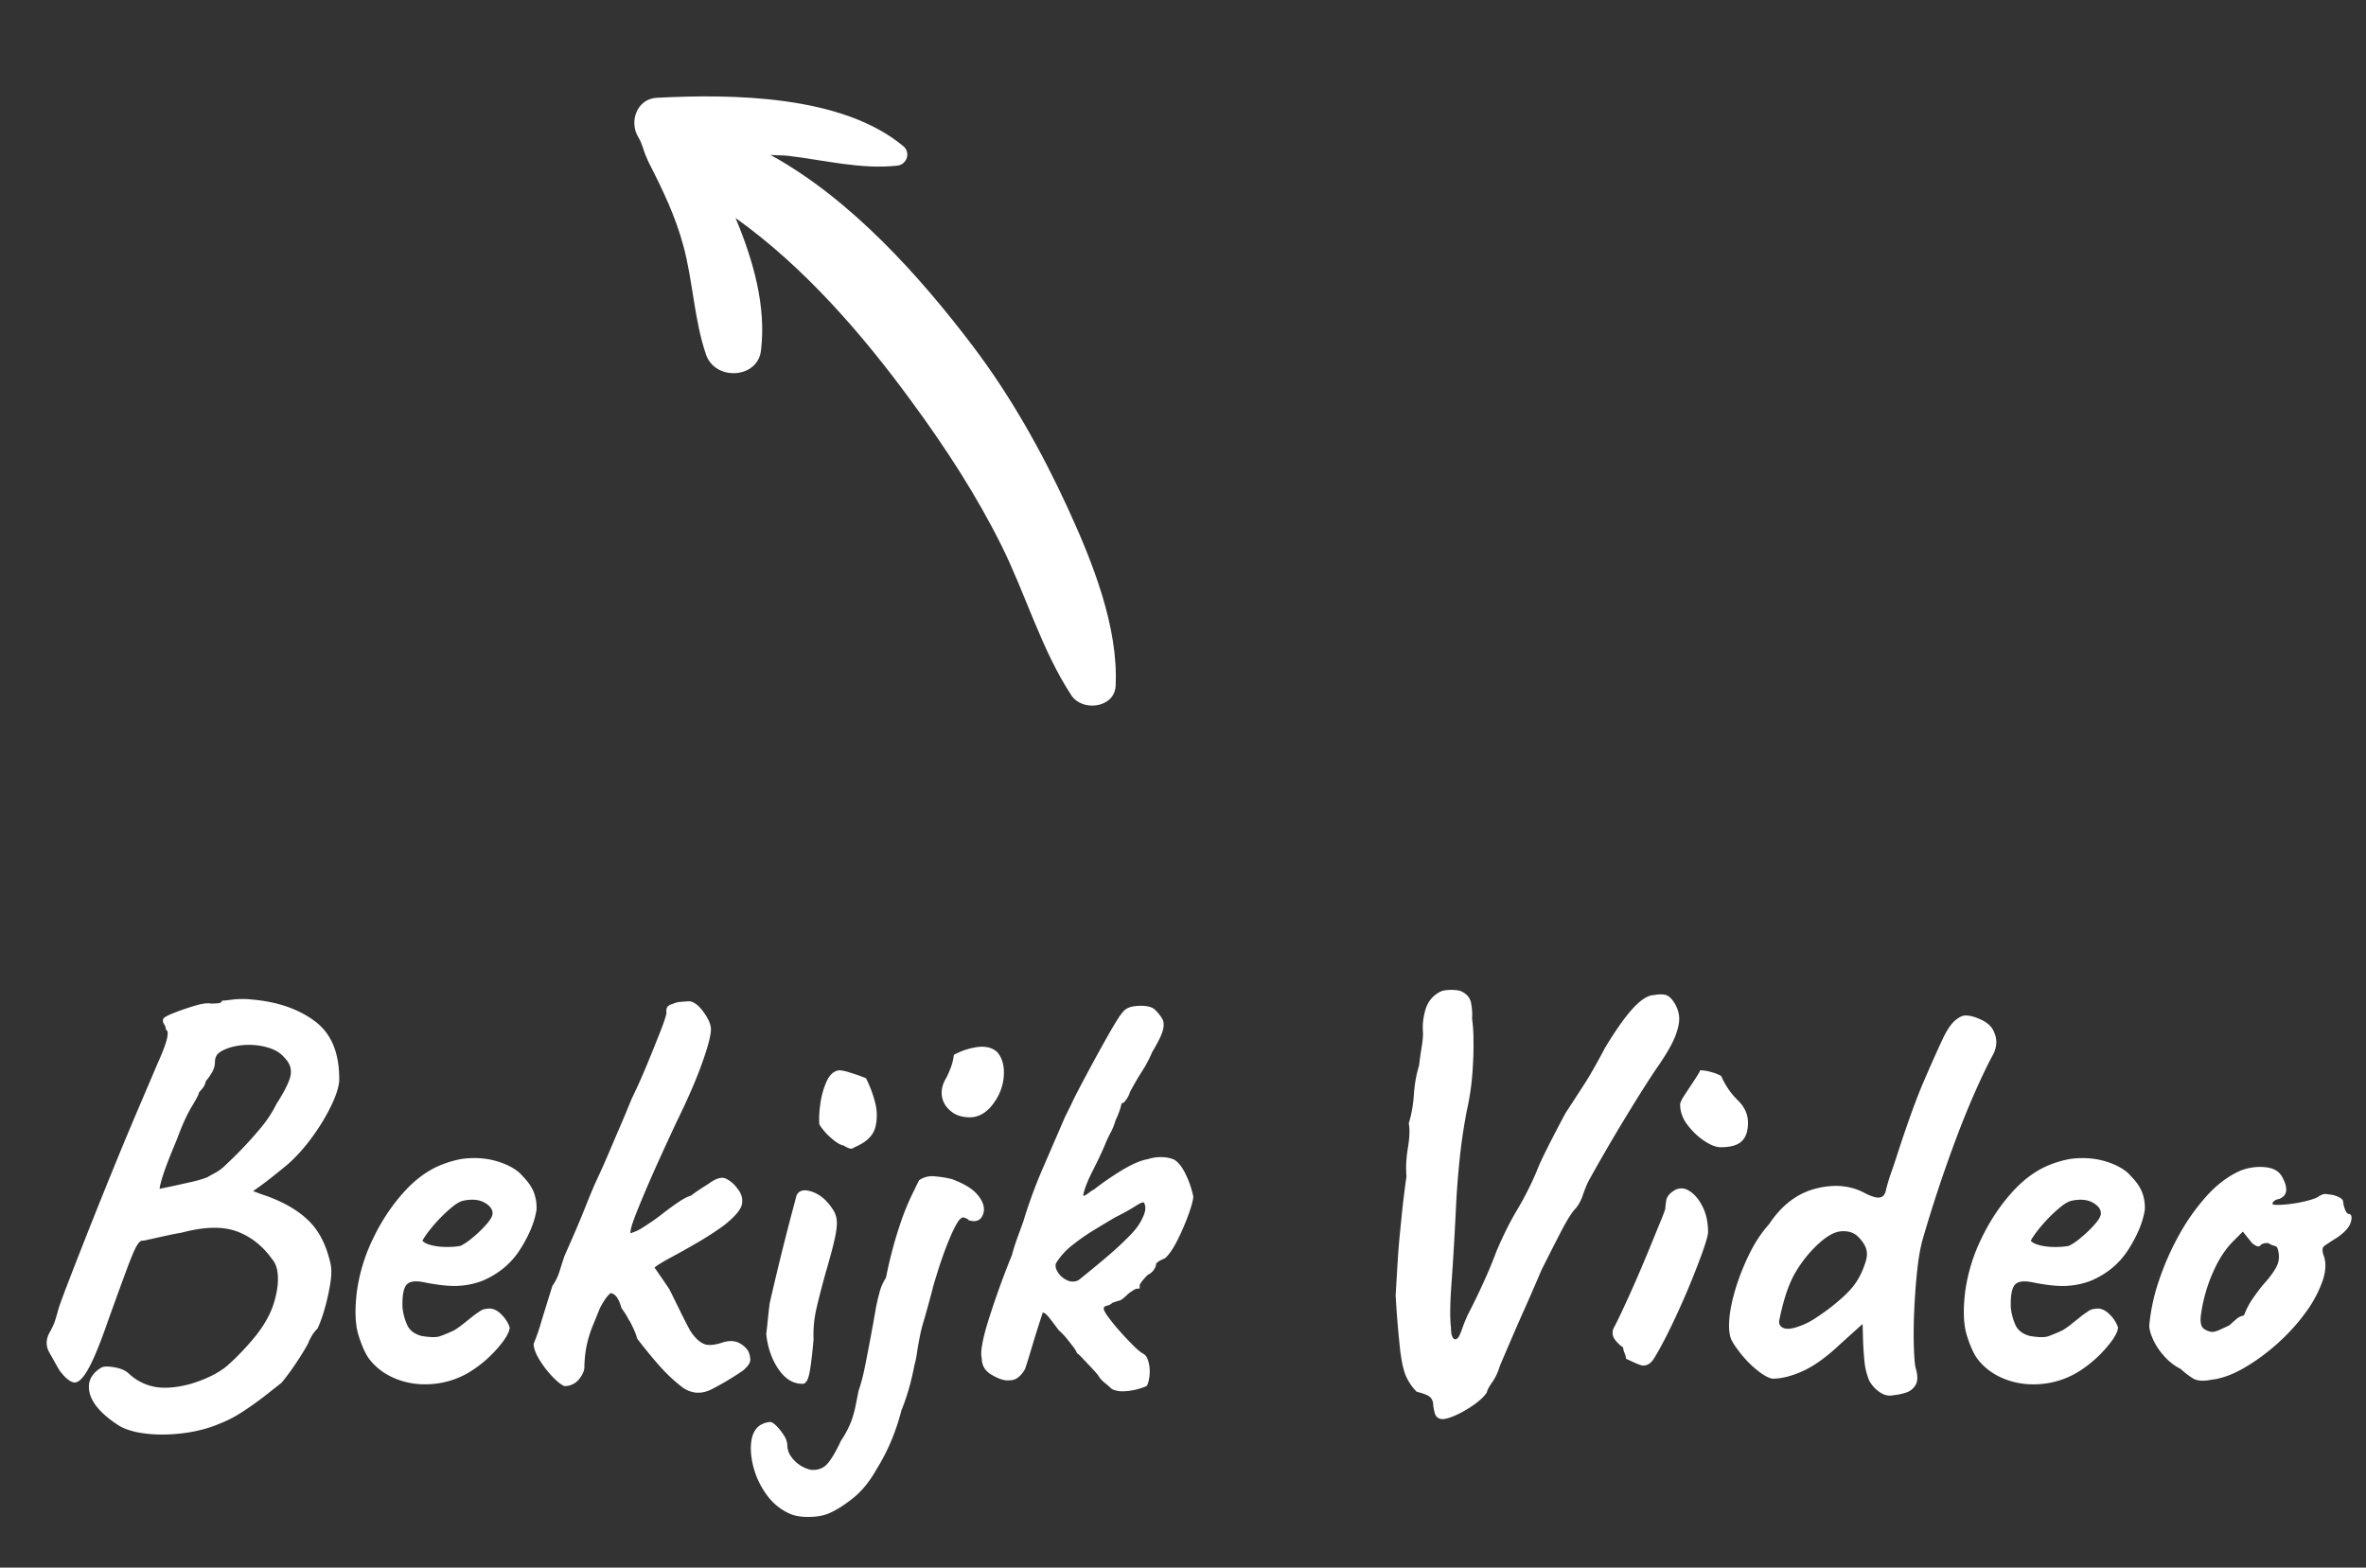 <svg xmlns="http://www.w3.org/2000/svg" viewBox="0 0 83 55"><rect x="0" y="0" width="83" height="55" fill="#333333" stroke="none"/><g fill="#FFF" fill-rule="evenodd"><path fill-rule="nonzero" d="M5.138 50.3c.411.046.848.04 1.31-.02.461-.06.879-.17 1.252-.33a4.2 4.2 0 0 0 .81-.42c.287-.187.553-.377.8-.57l.57-.45a7.91 7.91 0 0 0 .42-.56c.147-.214.273-.41.38-.59.107-.18.16-.284.16-.31l.08-.15c.053-.1.127-.197.22-.29.093-.2.18-.444.26-.73.08-.287.143-.577.19-.87.047-.294.043-.54-.01-.74-.147-.614-.397-1.094-.75-1.44-.353-.347-.837-.634-1.45-.86a9.76 9.76 0 0 1-.34-.12l-.16-.06.21-.15c.14-.1.307-.227.5-.38.193-.154.377-.304.55-.45.293-.267.57-.58.83-.94s.477-.72.65-1.08c.173-.36.267-.654.28-.88.013-.947-.267-1.637-.84-2.07-.573-.434-1.307-.69-2.2-.77a3.067 3.067 0 0 0-.7 0c-.213.026-.34.04-.38.04 0 .053-.047.083-.14.09a3.89 3.89 0 0 1-.24.01c-.12-.027-.313 0-.58.08a8.93 8.93 0 0 0-.75.26c-.233.093-.35.166-.35.22-.013.053 0 .11.04.17.04.06.06.123.06.19.067.013.08.113.04.3-.04.186-.153.486-.34.9l-.69 1.62c-.273.64-.557 1.32-.85 2.04a230.34 230.34 0 0 0-1.53 3.85c-.193.5-.323.85-.39 1.05-.067.253-.12.43-.16.53-.04.1-.093.21-.16.33-.133.24-.137.473-.01.7.127.226.243.433.35.62.187.253.353.396.5.43.147.033.317-.12.51-.46s.43-.917.71-1.73c.293-.814.513-1.417.66-1.81.147-.394.257-.654.33-.78.073-.127.137-.19.19-.19a.858.858 0 0 0 .22-.04c.013 0 .093-.017.24-.05.147-.034.313-.07.5-.11a6.78 6.78 0 0 1 .42-.08c.8-.214 1.447-.23 1.94-.05.493.18.907.503 1.24.97.133.146.203.363.21.65.007.286-.047.603-.16.95-.113.346-.31.7-.59 1.06a9.02 9.02 0 0 1-1.01 1.07c-.3.26-.73.476-1.29.65-.493.133-.91.17-1.25.11a1.81 1.81 0 0 1-.91-.45c-.12-.12-.297-.2-.53-.24-.233-.04-.39-.034-.47.02-.36.226-.49.526-.39.9.1.373.437.746 1.01 1.12.24.146.566.243.978.29Zm.462-8.59c0-.067.04-.227.12-.48.08-.254.24-.667.48-1.24.187-.507.363-.897.53-1.17.167-.274.25-.437.25-.49l.11-.13a.535.535 0 0 0 .13-.27 1.76 1.76 0 0 0 .21-.295.713.713 0 0 0 .11-.366c0-.146.047-.256.14-.33.093-.073.227-.136.4-.19.227-.066.463-.096.71-.09.247.007.477.047.69.12.213.074.38.184.5.33.173.174.247.367.22.58-.027.214-.193.56-.5 1.04a4.255 4.255 0 0 1-.531.816 13.744 13.744 0 0 1-1.229 1.304 1.656 1.656 0 0 1-.39.3c-.127.067-.223.12-.29.16a4.25 4.25 0 0 1-.597.17 46.287 46.287 0 0 1-1.063.23Zm9.33 6.858.22-.009a3 3 0 0 0 1.27-.39 4.273 4.273 0 0 0 1.26-1.15c.133-.193.2-.343.2-.45a1.129 1.129 0 0 0-.26-.42c-.133-.146-.273-.226-.42-.24-.067 0-.133.007-.2.02a.47.47 0 0 0-.2.1c-.067.04-.15.1-.25.18l-.3.24c-.1.08-.203.154-.31.22a5.63 5.63 0 0 1-.5.21c-.133.047-.353.044-.66-.01-.24-.066-.403-.19-.49-.37a1.939 1.939 0 0 1-.17-.63c-.013-.386.03-.646.13-.78.1-.133.31-.166.63-.1.533.107.953.147 1.26.12a2.72 2.72 0 0 0 .8-.18c.56-.24.997-.606 1.31-1.1.313-.493.503-.953.57-1.38a1.489 1.489 0 0 0-.08-.58c-.067-.2-.207-.406-.42-.62-.107-.133-.28-.256-.52-.37a2.74 2.74 0 0 0-.82-.23 3.17 3.17 0 0 0-.77.01 3.419 3.419 0 0 0-.57.15c-.52.174-1 .5-1.44.98-.44.48-.81 1.034-1.11 1.66a6.15 6.15 0 0 0-.57 1.86c-.08.654-.06 1.17.06 1.55.12.38.247.657.38.83.24.307.553.537.94.69.387.154.803.214 1.25.18l-.22.01Zm.74-4.819c-.193 0-.37-.02-.53-.06-.16-.04-.267-.093-.32-.16.04-.08.113-.19.22-.33a5.326 5.326 0 0 1 .82-.85c.147-.12.273-.193.38-.22.307-.066.557-.046.75.06.193.107.29.234.29.38 0 .094-.073.224-.22.39a4.05 4.05 0 0 1-.49.47 2.02 2.02 0 0 1-.41.28 2.52 2.52 0 0 1-.49.04Zm8.29 4.94c.32.214.657.23 1.01.05s.717-.396 1.09-.65c.173-.146.26-.273.26-.38a.71.71 0 0 0-.08-.32.814.814 0 0 0-.35-.29c-.14-.06-.31-.063-.51-.01-.307.107-.537.127-.69.06-.153-.066-.303-.206-.45-.42-.08-.133-.2-.363-.36-.69-.16-.326-.293-.596-.4-.81-.107-.16-.22-.326-.34-.5l-.18-.26c.12-.093.317-.213.59-.36.273-.146.577-.316.91-.51.333-.193.647-.396.94-.61.387-.306.597-.556.63-.75.033-.193-.023-.376-.17-.55a1.053 1.053 0 0 0-.4-.34c-.147-.066-.347-.006-.6.18-.107.067-.22.14-.34.22-.12.08-.213.147-.28.2-.107.027-.25.1-.43.22s-.363.254-.55.4a6.321 6.321 0 0 1-.5.36c-.213.147-.373.24-.48.28l-.16.06c-.013-.066.02-.213.1-.44.08-.226.237-.613.47-1.16.233-.546.583-1.32 1.05-2.32.387-.786.683-1.47.89-2.05.207-.58.31-.976.31-1.19 0-.16-.083-.356-.25-.59-.167-.233-.33-.363-.49-.39-.053 0-.153.007-.3.02a.789.789 0 0 0-.32.08.274.274 0 0 0-.16.09c-.04.047-.053.124-.04.23-.027.134-.103.36-.23.68-.127.32-.273.684-.44 1.09-.167.407-.35.817-.55 1.23-.147.36-.283.687-.41.98-.127.294-.253.59-.38.89-.127.3-.283.65-.47 1.05-.107.24-.223.52-.35.84-.127.32-.257.634-.39.94-.133.307-.253.58-.36.82-.053.16-.11.337-.17.53-.06.194-.143.364-.25.51-.147.467-.277.887-.39 1.26a7.236 7.236 0 0 1-.27.78c0 .147.067.33.2.55.133.22.287.42.46.6.173.18.313.29.42.33a.635.635 0 0 0 .52-.25c.133-.166.193-.323.18-.47.013-.306.047-.57.1-.79.053-.22.12-.426.2-.62.08-.193.16-.39.24-.59a2.55 2.55 0 0 1 .2-.34.924.924 0 0 1 .18-.2c.093.014.17.067.23.16.06.094.11.214.15.36l.09.13c.06.087.117.184.17.29.027.027.08.127.16.3.08.174.12.287.12.34.307.4.583.737.83 1.01.247.274.51.517.79.73Zm5.87-8.39c.047.007.097-.01.15-.05.413-.173.657-.41.73-.71.073-.3.063-.61-.03-.93a4.165 4.165 0 0 0-.3-.78c-.2-.08-.39-.146-.57-.2a1.668 1.668 0 0 0-.35-.08c-.2.014-.357.15-.47.41a2.88 2.88 0 0 0-.22.83 3.38 3.38 0 0 0-.03.64c0 .027.05.101.15.225.1.124.22.24.36.351.14.111.257.173.35.186a.74.74 0 0 0 .23.108Zm-1.69 8.25c.107.014.187-.09.24-.31.053-.22.107-.636.16-1.25a4.04 4.04 0 0 1 .09-1.03c.073-.326.183-.756.33-1.29.16-.546.27-.96.33-1.24s.08-.493.06-.64a.802.802 0 0 0-.15-.38c-.2-.306-.44-.506-.72-.6-.28-.093-.46-.046-.54.14-.013.054-.06.23-.14.53a95.146 95.146 0 0 0-.8 3.25c-.027.214-.05.42-.07.62-.02.2-.037.354-.05.46.053.48.197.89.43 1.23.233.34.51.51.83.51ZM34 39.2c.28.007.533-.116.76-.37.267-.32.417-.666.45-1.04.033-.373-.043-.666-.23-.88-.16-.146-.377-.206-.65-.18a2.4 2.4 0 0 0-.87.28 1.729 1.729 0 0 1-.09.4 3.424 3.424 0 0 1-.17.4c-.133.214-.187.424-.16.63a.816.816 0 0 0 .3.53c.16.147.38.224.66.23Zm-5.59 14.02c.247-.006.457-.043.63-.11.24-.093.523-.266.85-.52.327-.253.617-.606.87-1.06a6.96 6.96 0 0 0 .53-1.04c.14-.346.25-.68.33-1a7.91 7.91 0 0 0 .27-.79c.073-.26.137-.53.19-.81a3.4 3.4 0 0 0 .09-.44c.02-.146.057-.353.11-.62a5.79 5.79 0 0 1 .13-.5c.073-.253.143-.503.21-.75.067-.246.1-.376.1-.39.053-.186.123-.416.21-.69.087-.273.183-.546.29-.82.107-.273.21-.503.31-.69.1-.186.19-.28.27-.28l.08.03c.053.02.087.044.1.07.08.027.157.037.23.03a.3.3 0 0 0 .19-.09.487.487 0 0 0 .11-.4c-.02-.16-.113-.326-.28-.5-.167-.173-.443-.333-.83-.48a3.533 3.533 0 0 0-.63-.1.786.786 0 0 0-.53.14 13.2 13.2 0 0 0-.16.33 8.64 8.64 0 0 0-.5 1.2 15.129 15.129 0 0 0-.5 1.89 1.71 1.71 0 0 0-.23.53c-.06.22-.103.41-.13.57a78.273 78.273 0 0 1-.38 2.03c-.067.327-.14.604-.22.83l-.11.55a3.797 3.797 0 0 1-.15.53 3.435 3.435 0 0 1-.36.68c-.173.374-.33.64-.47.8-.14.16-.33.234-.57.22a1.15 1.15 0 0 1-.71-.47.683.683 0 0 1-.13-.39.667.667 0 0 0-.12-.35 1.896 1.896 0 0 0-.26-.33c-.093-.093-.167-.14-.22-.14a.733.733 0 0 0-.33.1c-.127.067-.223.194-.29.38-.08.267-.08.59 0 .97s.237.737.47 1.07c.233.334.53.574.89.72.187.067.403.097.65.09Zm10.93-4.407.13-.003c.18-.013.347-.043.5-.09.153-.046.243-.083.27-.11a.96.96 0 0 0 .07-.24c.02-.106.027-.22.02-.34a1.143 1.143 0 0 0-.07-.34.365.365 0 0 0-.2-.22 2.563 2.563 0 0 1-.34-.3 10.783 10.783 0 0 1-.45-.48 6.55 6.55 0 0 1-.39-.48c-.107-.146-.16-.246-.16-.3 0-.053.037-.086.11-.1a.352.352 0 0 0 .19-.1c.107-.04.19-.066.25-.08.06-.013.163-.093.31-.24.147-.106.237-.163.27-.17a.686.686 0 0 1 .13-.01v-.1c0-.04.033-.1.1-.18.067-.08.127-.146.18-.2a.53.53 0 0 0 .23-.2.423.423 0 0 0 .07-.2l.03-.03a.495.495 0 0 1 .1-.07c.047-.026.103-.053.17-.08.133-.106.277-.31.43-.61.153-.3.287-.606.4-.92.113-.313.17-.53.17-.65a3.42 3.42 0 0 0-.26-.76c-.12-.253-.253-.426-.4-.52a1.107 1.107 0 0 0-.28-.08 1.472 1.472 0 0 0-.66.06c-.24.04-.537.167-.89.38-.353.214-.683.44-.99.68-.053.027-.11.064-.17.11a.962.962 0 0 1-.15.1c-.04.02-.06.017-.06-.01.04-.213.15-.496.33-.85.18-.353.323-.656.43-.91a3.92 3.92 0 0 1 .19-.41 2.35 2.35 0 0 0 .19-.47 2.6 2.6 0 0 0 .14-.34c.04-.12.06-.2.06-.24.04 0 .08-.023.12-.07a.92.92 0 0 0 .11-.16.707.707 0 0 0 .07-.17c.147-.266.253-.453.32-.56l.2-.32a4.58 4.58 0 0 0 .26-.52c.2-.333.323-.583.37-.75.047-.166.043-.3-.01-.4a1.345 1.345 0 0 0-.24-.31c-.067-.08-.177-.13-.33-.15a1.452 1.452 0 0 0-.45.01.604.604 0 0 0-.32.14 1.96 1.96 0 0 0-.24.32c-.093.147-.227.374-.4.68a70.514 70.514 0 0 0-1 1.85 9.047 9.047 0 0 0-.18.36c-.053.114-.14.29-.26.53l-.8 1.85a17.22 17.22 0 0 0-.66 1.81l-.2.55c-.08.22-.147.43-.2.63a29.977 29.977 0 0 0-.86 2.4c-.187.627-.253 1.034-.2 1.22 0 .254.113.447.34.58.227.134.413.2.56.2.053 0 .107-.003.16-.01a.4.4 0 0 0 .15-.05.736.736 0 0 0 .15-.12c.053-.053.107-.126.16-.22.067-.2.147-.456.24-.77.093-.313.18-.593.26-.84l.12-.37c.053 0 .123.054.21.16.087.107.203.26.35.46.107.094.2.19.28.29.08.1.153.194.22.28.067.087.113.164.14.23a1.8 1.8 0 0 1 .22.21l.32.34c.107.114.173.19.2.23a.987.987 0 0 0 .24.27c.107.087.187.157.24.21.133.067.29.094.47.08l-.13.003Zm-1.5-3.903a.445.445 0 0 1-.4.01.743.743 0 0 1-.32-.27c-.08-.12-.107-.226-.08-.32a2.34 2.34 0 0 1 .56-.63c.24-.193.497-.373.77-.54.273-.166.523-.316.75-.45.293-.146.533-.28.72-.4.187-.12.287-.153.3-.1.067.134.047.307-.06.52a1.82 1.82 0 0 1-.3.46c-.08.094-.21.227-.39.4-.18.174-.377.35-.59.53a45.017 45.017 0 0 1-.96.79Zm12.66 4.86c.093.04.253.014.48-.08.227-.093.457-.22.69-.38.233-.16.397-.313.49-.46.013-.08.077-.2.19-.36.113-.16.203-.353.27-.58l.3-.7.25-.58c.087-.2.2-.456.34-.77.14-.313.33-.75.57-1.31.213-.426.433-.86.66-1.3.227-.44.407-.726.54-.86a1.4 1.4 0 0 0 .24-.44 4.71 4.71 0 0 1 .18-.46c.12-.226.317-.576.59-1.05.273-.473.573-.976.9-1.51.327-.533.623-1 .89-1.4.347-.493.577-.886.69-1.18.113-.293.157-.533.13-.72a1.101 1.101 0 0 0-.2-.5c-.093-.133-.19-.21-.29-.23a1.02 1.02 0 0 0-.37.01c-.213 0-.46.15-.74.45-.28.3-.613.77-1 1.41-.28.534-.523.96-.73 1.28-.207.32-.423.654-.65 1-.187.347-.383.724-.59 1.13-.207.407-.35.717-.43.93a11.4 11.4 0 0 1-.68 1.34c-.24.4-.48.88-.72 1.44-.133.36-.29.737-.47 1.13a24 24 0 0 1-.53 1.09c-.08.174-.143.327-.19.46a2.746 2.746 0 0 1-.12.3c-.033.067-.077.107-.13.12-.04 0-.073-.023-.1-.07a.443.443 0 0 1-.05-.18 2.013 2.013 0 0 1-.01-.17c-.04-.32-.033-.84.02-1.56.053-.72.107-1.626.16-2.72.027-.546.07-1.103.13-1.67.06-.566.143-1.123.25-1.67.093-.413.157-.836.19-1.27.033-.433.047-.83.04-1.19a5.454 5.454 0 0 0-.05-.76c.013-.146.003-.32-.03-.52s-.157-.346-.37-.44c-.08-.026-.19-.04-.33-.04s-.25.014-.33.04a.988.988 0 0 0-.57.64 2.184 2.184 0 0 0-.09.84c0 .134-.017.3-.05.5s-.063.414-.09.64c-.093.294-.153.63-.18 1.01-.027.38-.087.717-.18 1.01.04.214.03.5-.03.86s-.077.694-.05 1c-.067.48-.117.88-.15 1.2l-.09.9c-.027.28-.05.58-.07.9-.02.32-.043.714-.07 1.18a35 35 0 0 0 .16 1.93c.053.434.127.747.22.94.093.194.213.364.36.51.227.054.38.114.46.18.08.067.12.174.12.32.027.16.053.267.08.32a.253.253 0 0 0 .14.12Zm9.86-9.52c.347 0 .593-.07.74-.21.147-.14.22-.356.22-.65 0-.293-.12-.556-.36-.79a2.669 2.669 0 0 1-.58-.85 1.56 1.56 0 0 0-.36-.14 1.477 1.477 0 0 0-.38-.06c0 .027-.057.127-.17.3-.113.174-.23.35-.35.53-.12.18-.18.304-.18.37 0 .254.087.494.26.72.173.227.37.414.59.56.22.147.41.22.57.22Zm-2.72 7.66c.147 0 .27-.076.37-.23.1-.153.25-.423.45-.81a27.463 27.463 0 0 0 1.26-2.93c.133-.38.2-.616.2-.71 0-.346-.067-.65-.2-.91s-.293-.443-.48-.55a.471.471 0 0 0-.54.02c-.147.094-.23.207-.25.34-.02.134-.03.227-.03.28a5.31 5.31 0 0 1-.18.47l-.38.93a48.49 48.49 0 0 1-.93 2.13c-.14.3-.25.524-.33.67a.394.394 0 0 0 .06.4c.093.12.187.207.28.26 0 .054.017.12.05.2.033.08.05.147.05.2l.26.12c.173.08.287.12.34.12Zm8.676 1.054.104-.014c.147-.013.293-.043.44-.09a.595.595 0 0 0 .34-.27c.08-.133.08-.333 0-.6-.027-.106-.047-.343-.06-.71-.013-.366-.01-.786.01-1.26.02-.473.053-.936.1-1.39.047-.453.11-.826.19-1.12a48.77 48.77 0 0 1 1.15-3.48 31.23 31.23 0 0 1 .7-1.73c.233-.526.437-.95.61-1.27a.984.984 0 0 0 .13-.42.822.822 0 0 0-.07-.38c-.067-.186-.21-.333-.43-.44-.22-.106-.403-.16-.55-.16-.107-.013-.233.04-.38.16s-.293.334-.44.64c-.2.427-.423.927-.67 1.5-.247.574-.537 1.367-.87 2.38-.12.374-.213.654-.28.84a6.4 6.4 0 0 0-.18.6c-.027.147-.093.234-.2.26-.107.027-.28-.02-.52-.14-.507-.28-1.087-.336-1.74-.17-.653.167-1.2.584-1.64 1.25-.253.28-.477.614-.67 1-.193.387-.353.78-.48 1.18-.127.4-.207.767-.24 1.1-.033.334-.01.594.07.78.067.134.183.304.35.51.167.207.353.394.56.56.207.167.383.264.53.29.32 0 .677-.09 1.07-.27.393-.18.817-.483 1.27-.91l.82-.74.02.68c.013.254.03.477.05.67.02.194.07.397.15.61a1.1 1.1 0 0 0 .35.41c.167.127.337.17.51.13l-.104.014ZM63.12 46.53c-.253.094-.44.114-.56.06-.12-.053-.167-.146-.14-.28.147-.72.333-1.273.56-1.66.227-.386.5-.726.82-1.02.293-.266.553-.41.78-.43.227-.02.413.03.56.15.147.134.25.274.31.42.06.147.057.32-.01.52-.107.334-.25.614-.43.84-.18.227-.47.494-.87.8a9.3 9.3 0 0 1-.52.36 2.485 2.485 0 0 1-.5.24Zm8.23 2.04.22-.01a3 3 0 0 0 1.27-.39 4.273 4.273 0 0 0 1.26-1.15c.133-.193.2-.343.2-.45a1.129 1.129 0 0 0-.26-.42c-.133-.146-.273-.226-.42-.24-.067 0-.133.007-.2.02a.47.47 0 0 0-.2.1c-.067.04-.15.1-.25.18l-.3.24c-.1.08-.203.154-.31.22a5.63 5.63 0 0 1-.5.21c-.133.047-.353.044-.66-.01-.24-.066-.403-.19-.49-.37a1.939 1.939 0 0 1-.17-.63c-.013-.386.03-.646.13-.78.1-.133.31-.166.63-.1.533.107.953.147 1.26.12a2.72 2.72 0 0 0 .8-.18c.56-.24.997-.606 1.31-1.1.313-.493.503-.953.57-1.38a1.489 1.489 0 0 0-.08-.58c-.067-.2-.207-.406-.42-.62-.107-.133-.28-.256-.52-.37a2.74 2.74 0 0 0-.82-.23 3.17 3.17 0 0 0-.77.01 3.419 3.419 0 0 0-.57.15c-.52.174-1 .5-1.44.98-.44.48-.81 1.034-1.11 1.66a6.15 6.15 0 0 0-.57 1.86c-.08.654-.06 1.17.06 1.55.12.38.247.657.38.83.24.307.553.537.94.69.387.154.803.214 1.25.18l-.22.01Zm.74-4.82c-.193 0-.37-.02-.53-.06-.16-.04-.267-.093-.32-.16.04-.08.113-.19.22-.33a5.326 5.326 0 0 1 .82-.85c.147-.12.273-.193.38-.22.307-.066.557-.046.75.06.193.107.29.234.29.38 0 .094-.073.224-.22.39a4.05 4.05 0 0 1-.49.47 2.02 2.02 0 0 1-.41.28 2.52 2.52 0 0 1-.49.04Zm4.84 4.61c.14.087.35.104.63.05.36-.04.743-.176 1.15-.41.407-.233.8-.52 1.18-.86.38-.34.71-.703.99-1.09a4.2 4.2 0 0 0 .6-1.12c.12-.36.127-.666.02-.92-.04-.146-.03-.243.03-.29.06-.046.217-.15.47-.31.267-.186.423-.366.47-.54.047-.173.023-.266-.07-.28-.053 0-.1-.056-.14-.17a.856.856 0 0 1-.06-.25c0-.093-.113-.173-.34-.24a2.8 2.8 0 0 0-.3-.04c-.04 0-.1.02-.18.06-.08.067-.243.13-.49.19s-.49.1-.73.12c-.24.02-.387.017-.44-.01 0-.053.027-.096.08-.13.053-.033.1-.05.14-.05.293-.106.34-.353.14-.74-.107-.226-.313-.353-.62-.38a1.852 1.852 0 0 0-.86.12c-.427.187-.823.484-1.19.89a7.41 7.41 0 0 0-.98 1.39 9.398 9.398 0 0 0-.7 1.6 6.734 6.734 0 0 0-.33 1.52c-.013.12.027.287.12.5.093.214.227.417.4.61.173.194.367.344.58.45.147.134.29.244.43.33Zm.69-1.63a.577.577 0 0 1-.32-.12c-.08-.066-.113-.2-.1-.4a5.53 5.53 0 0 1 .57-1.86c.167-.32.357-.586.57-.8l.34-.34.32.4c.147.12.243.15.29.09.047-.06.137-.09.27-.09.093.054.17.087.23.1.06.014.097.047.11.1.067.214.06.41-.02.59s-.253.417-.52.71c-.24.307-.4.537-.48.69a2.2 2.2 0 0 0-.14.3c-.013.047-.047.07-.1.07a.594.594 0 0 0-.21.13 3.514 3.514 0 0 0-.21.19c-.08.04-.187.09-.32.15a.839.839 0 0 1-.28.09Z"/><path d="M34.098 12.103c1.338 1.76 2.436 3.714 3.358 5.718.862 1.876 1.788 4.18 1.68 6.254-.042.755-1.154.91-1.548.326-1.043-1.579-1.615-3.574-2.46-5.27-.887-1.779-1.962-3.427-3.135-5.026-1.7-2.328-3.757-4.723-6.19-6.457.641 1.526 1.078 3.123.893 4.648-.116.99-1.596 1.077-1.926.152-.419-1.22-.458-2.57-.796-3.82-.272-1.02-.726-1.97-1.2-2.896-.037-.064-.054-.122-.085-.192-.112-.226-.15-.488-.292-.718-.342-.55-.058-1.355.644-1.392 2.65-.137 6.506-.098 8.657 1.706.257.227.109.63-.207.673-1.263.147-2.586-.194-3.836-.342-.213-.025-.417-.01-.63-.034 2.831 1.552 5.257 4.28 7.073 6.67"/></g></svg>